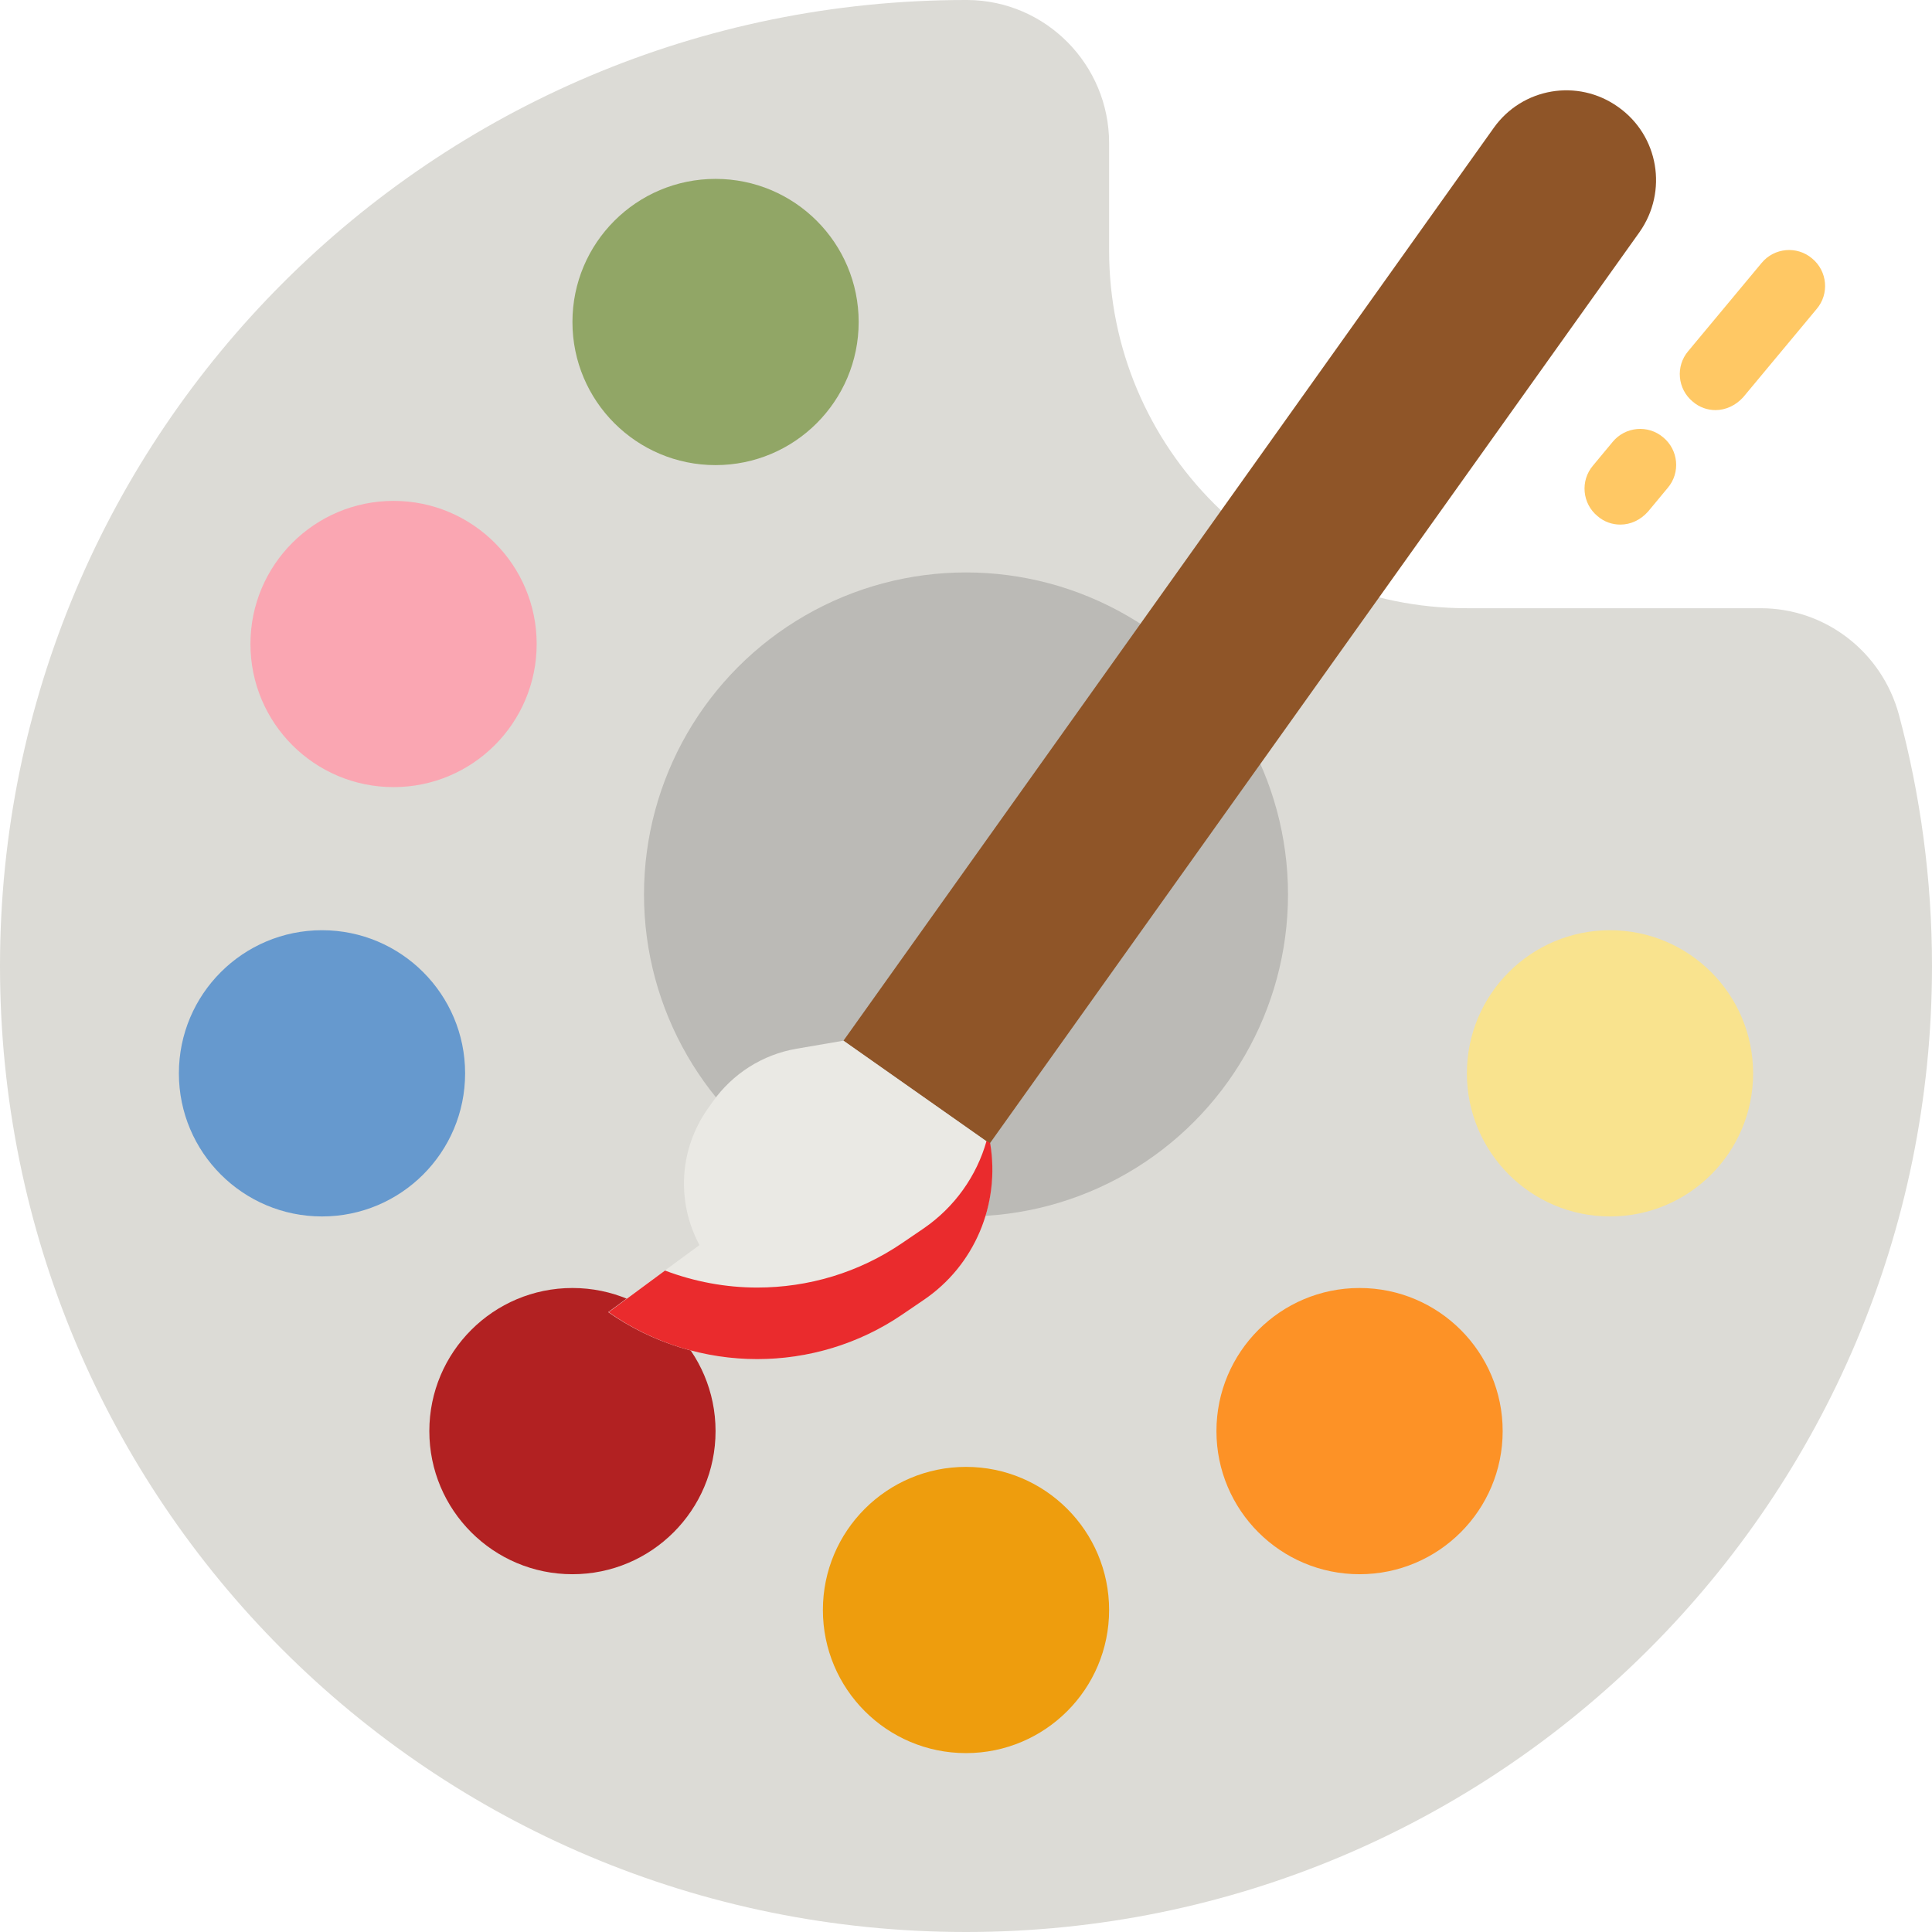 <?xml version="1.0" encoding="UTF-8"?><svg xmlns="http://www.w3.org/2000/svg" xmlns:xlink="http://www.w3.org/1999/xlink" height="432.0" id="flat" preserveAspectRatio="xMidYMid meet" version="1.1" viewBox="40.0 40.0 432.0 432.0" width="432.0" x="0" xml:space="preserve" y="0" zoomAndPan="magnify"><g><path d="M288,96V72c0-17.5-14.1-31.9-31.7-32c-0.1,0-0.2,0-0.3,0C136.7,40,40,136.7,40,256c0,119.6,96.4,216,216,216 c119.3,0,216-96.7,216-216c0-19.4-2.6-38.3-7.4-56.2c-3.8-14-16.4-23.8-30.9-23.8H368C323.8,176,288,140.2,288,96z" fill="#dcdbd6"/></g><g><circle cx="256" cy="400" fill="#ee9d0d" r="32"/></g><g><circle cx="344" cy="360" fill="#fd9226" r="32"/></g><g><circle cx="400" cy="280" fill="#f9e38e" r="32"/></g><g><circle cx="168" cy="360" fill="#b22122" r="32"/></g><g><circle cx="112" cy="280" fill="#6699ce" r="32"/></g><g><circle cx="128" cy="184" fill="#faa6b2" r="32"/></g><g><circle cx="200" cy="112" fill="#91a666" r="32"/></g><g><circle cx="256" cy="240" fill="#bbbab6" r="72"/></g><g><path d="M261.3,295.7l-32.7-23L374,68.6c6.4-9,18.8-11.1,27.8-4.7l0,0c9.1,6.4,11.2,18.9,4.8,28L261.3,295.7z" fill="#8f5528"/></g><g><path d="M199.4,286.3l-1.2,1.7c-6.3,9-7,20.7-1.8,30.4l0,0l-20.4,15l0,0c19.7,13.8,45.9,14,65.8,0.5l4.7-3.2 c11.4-7.8,17.2-21.5,14.8-35v0l-32.7-23l-10.5,1.8C210.5,275.8,203.8,280.1,199.4,286.3z" fill="#eae9e4"/></g><g><path d="M246.5,330.7l-4.7,3.2c-9.8,6.7-21.2,10-32.5,10c-11.6,0-23.3-3.5-33.2-10.5l12.6-9.3 c6.6,2.5,13.6,3.8,20.6,3.8c11.4,0,22.7-3.3,32.5-10l4.7-3.2c7-4.8,11.9-11.8,14.1-19.6l0.8,0.5C263.7,309.3,257.9,323,246.5,330.7z" fill="#ea2b2d"/></g><g><path d="M402.3,157.3c-1.8,0-3.6-0.6-5.1-1.9c-3.4-2.8-3.9-7.9-1-11.3l4.4-5.3c2.8-3.4,7.9-3.9,11.3-1 c3.4,2.8,3.9,7.9,1,11.3l-4.4,5.3C406.8,156.3,404.6,157.3,402.3,157.3z" fill="#ffc864"/></g><g><path d="M423.6,131.7c-1.8,0-3.6-0.6-5.1-1.9c-3.4-2.8-3.9-7.9-1-11.3l16.4-19.7c2.8-3.4,7.9-3.9,11.3-1 c3.4,2.8,3.9,7.9,1,11.3l-16.4,19.7C428.1,130.7,425.8,131.7,423.6,131.7z" fill="#ffc864"/></g></svg>